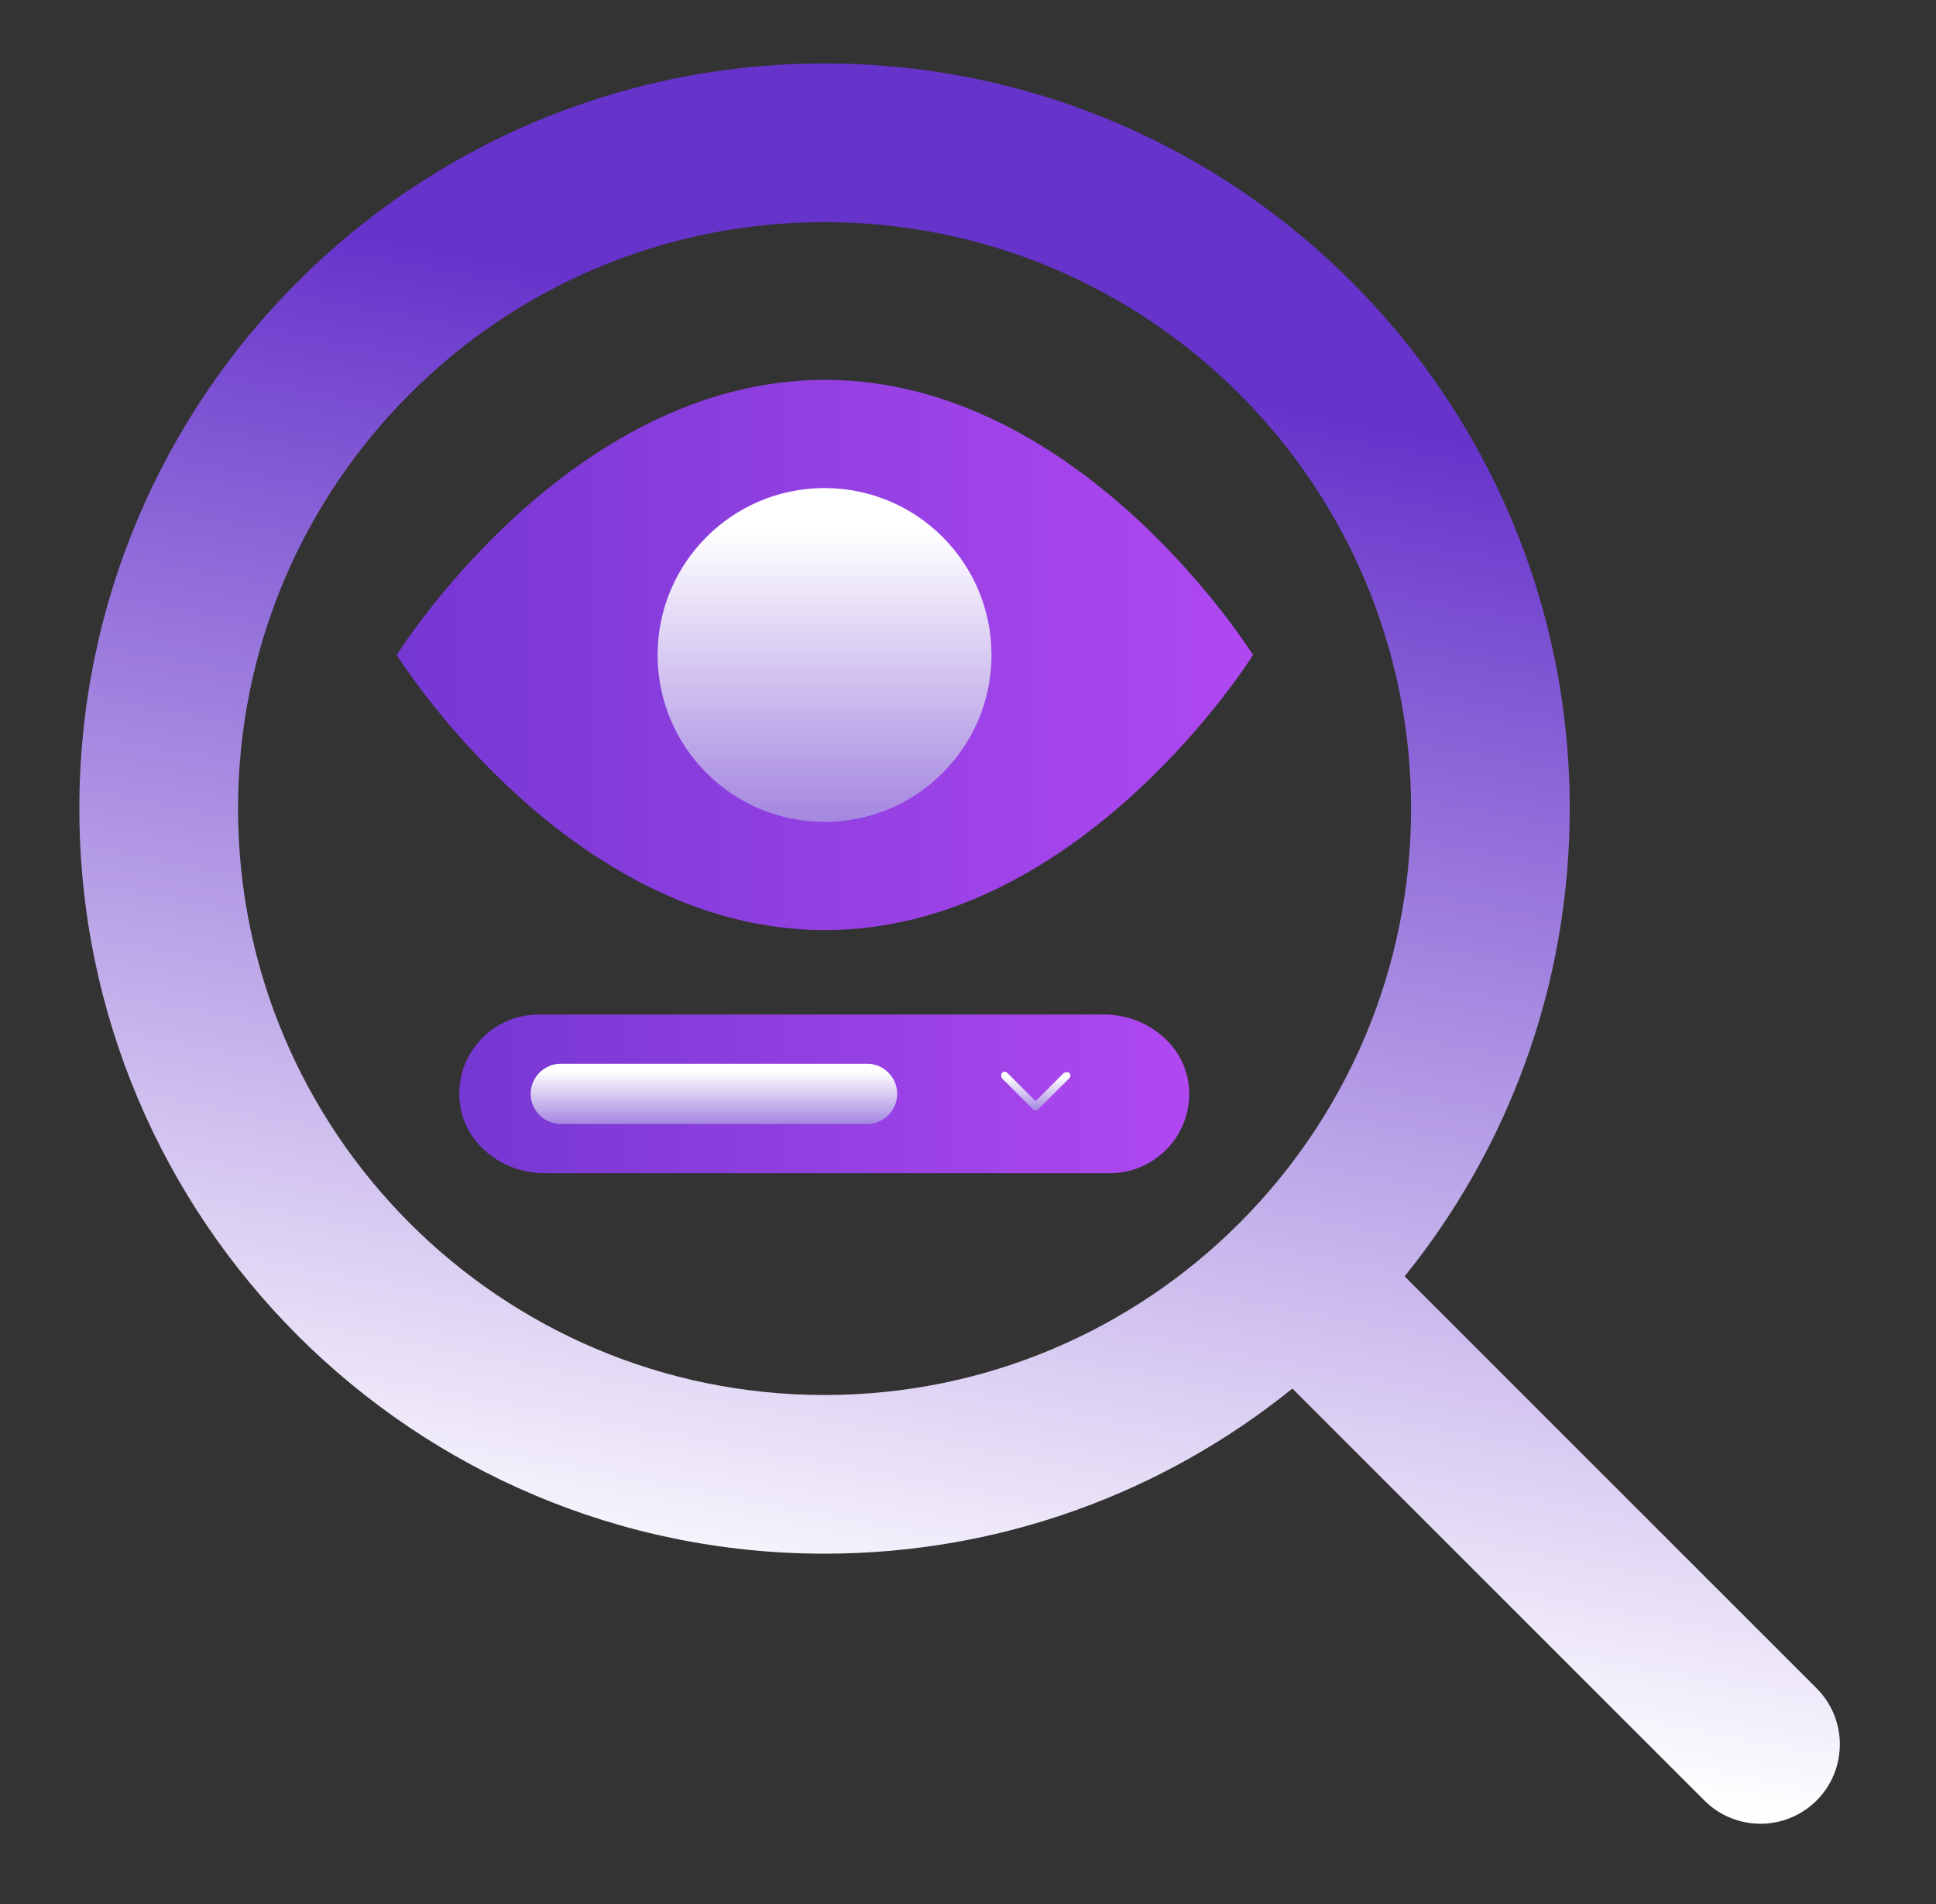 <svg width="61" height="60" viewBox="0 0 61 60" fill="none" xmlns="http://www.w3.org/2000/svg">
<rect x="0" y="0" width="61" height="60" fill="#333333" stroke="none"/>
<path d="M34.98 36.97H17.15C15.82 36.97 14.6 36.02 14.48 34.69C14.35 33.21 15.52 31.97 16.97 31.97H34.79C36.12 31.97 37.34 32.92 37.46 34.25C37.59 35.73 36.42 36.97 34.97 36.97H34.98Z" fill="url(#paint0_linear_11430_104)"/>
<path d="M27.32 35.42H17.67C17.15 35.42 16.72 34.99 16.72 34.47C16.72 33.95 17.15 33.52 17.67 33.52H27.32C27.84 33.52 28.27 33.95 28.27 34.47C28.27 34.99 27.84 35.42 27.32 35.42Z" fill="url(#paint1_linear_11430_104)"/>
<path d="M32.64 35C32.64 35 32.58 34.99 32.55 34.96L31.57 33.98C31.57 33.98 31.52 33.86 31.57 33.81C31.62 33.76 31.69 33.76 31.74 33.81L32.63 34.7L33.52 33.81C33.52 33.81 33.64 33.76 33.69 33.81C33.74 33.86 33.74 33.93 33.69 33.98L32.71 34.96C32.71 34.96 32.65 35 32.62 35H32.64Z" fill="url(#paint2_linear_11430_104)"/>
<path fill-rule="evenodd" clip-rule="evenodd" d="M7.5 25.48C7.5 15.274 15.774 7 25.98 7C36.186 7 44.46 15.274 44.46 25.48C44.46 35.686 36.186 43.96 25.98 43.96C15.774 43.96 7.5 35.686 7.5 25.48ZM25.98 2C13.012 2 2.5 12.512 2.5 25.48C2.5 38.448 13.012 48.96 25.98 48.96C31.563 48.96 36.691 47.011 40.721 43.757L53.702 56.738C54.678 57.714 56.261 57.714 57.238 56.738C58.214 55.761 58.214 54.178 57.238 53.202L44.257 40.221C47.511 36.191 49.46 31.063 49.46 25.48C49.46 12.512 38.948 2 25.98 2Z" fill="url(#paint3_linear_11430_104)"/>
<path d="M12.5 20.64C12.5 20.64 17.89 29.31 25.99 29.31C34.09 29.31 39.48 20.64 39.48 20.64C39.48 20.64 34.09 11.97 25.99 11.97C17.89 11.97 12.5 20.64 12.5 20.64Z" fill="url(#paint4_linear_11430_104)"/>
<path d="M25.98 25.9C28.885 25.9 31.24 23.545 31.24 20.64C31.24 17.735 28.885 15.38 25.98 15.38C23.075 15.38 20.72 17.735 20.72 20.64C20.72 23.545 23.075 25.9 25.98 25.9Z" fill="url(#paint5_linear_11430_104)"/>
<defs>
<linearGradient id="paint0_linear_11430_104" x1="8.131" y1="34.47" x2="48.583" y2="34.47" gradientUnits="userSpaceOnUse">
<stop offset="0.008" stop-color="#6633CB"/>
<stop offset="1" stop-color="#CC50FF"/>
</linearGradient>
<linearGradient id="paint1_linear_11430_104" x1="22.495" y1="36.587" x2="22.495" y2="33.338" gradientUnits="userSpaceOnUse">
<stop offset="0.008" stop-color="#6633CB"/>
<stop offset="0.868" stop-color="white"/>
</linearGradient>
<linearGradient id="paint2_linear_11430_104" x1="32.638" y1="35.754" x2="32.638" y2="33.655" gradientUnits="userSpaceOnUse">
<stop offset="0.008" stop-color="#6633CB"/>
<stop offset="0.868" stop-color="white"/>
</linearGradient>
<linearGradient id="paint3_linear_11430_104" x1="-17" y1="2" x2="-24.549" y2="42.337" gradientUnits="userSpaceOnUse">
<stop offset="1.79245e-07" stop-color="#6633CB"/>
<stop offset="1" stop-color="white"/>
</linearGradient>
<linearGradient id="paint4_linear_11430_104" x1="5.064" y1="20.64" x2="52.516" y2="20.64" gradientUnits="userSpaceOnUse">
<stop offset="0.008" stop-color="#6633CB"/>
<stop offset="1" stop-color="#CC50FF"/>
</linearGradient>
<linearGradient id="paint5_linear_11430_104" x1="25.98" y1="32.36" x2="25.98" y2="14.374" gradientUnits="userSpaceOnUse">
<stop offset="0.008" stop-color="#6633CB"/>
<stop offset="0.868" stop-color="white"/>
</linearGradient>
</defs>
</svg>
